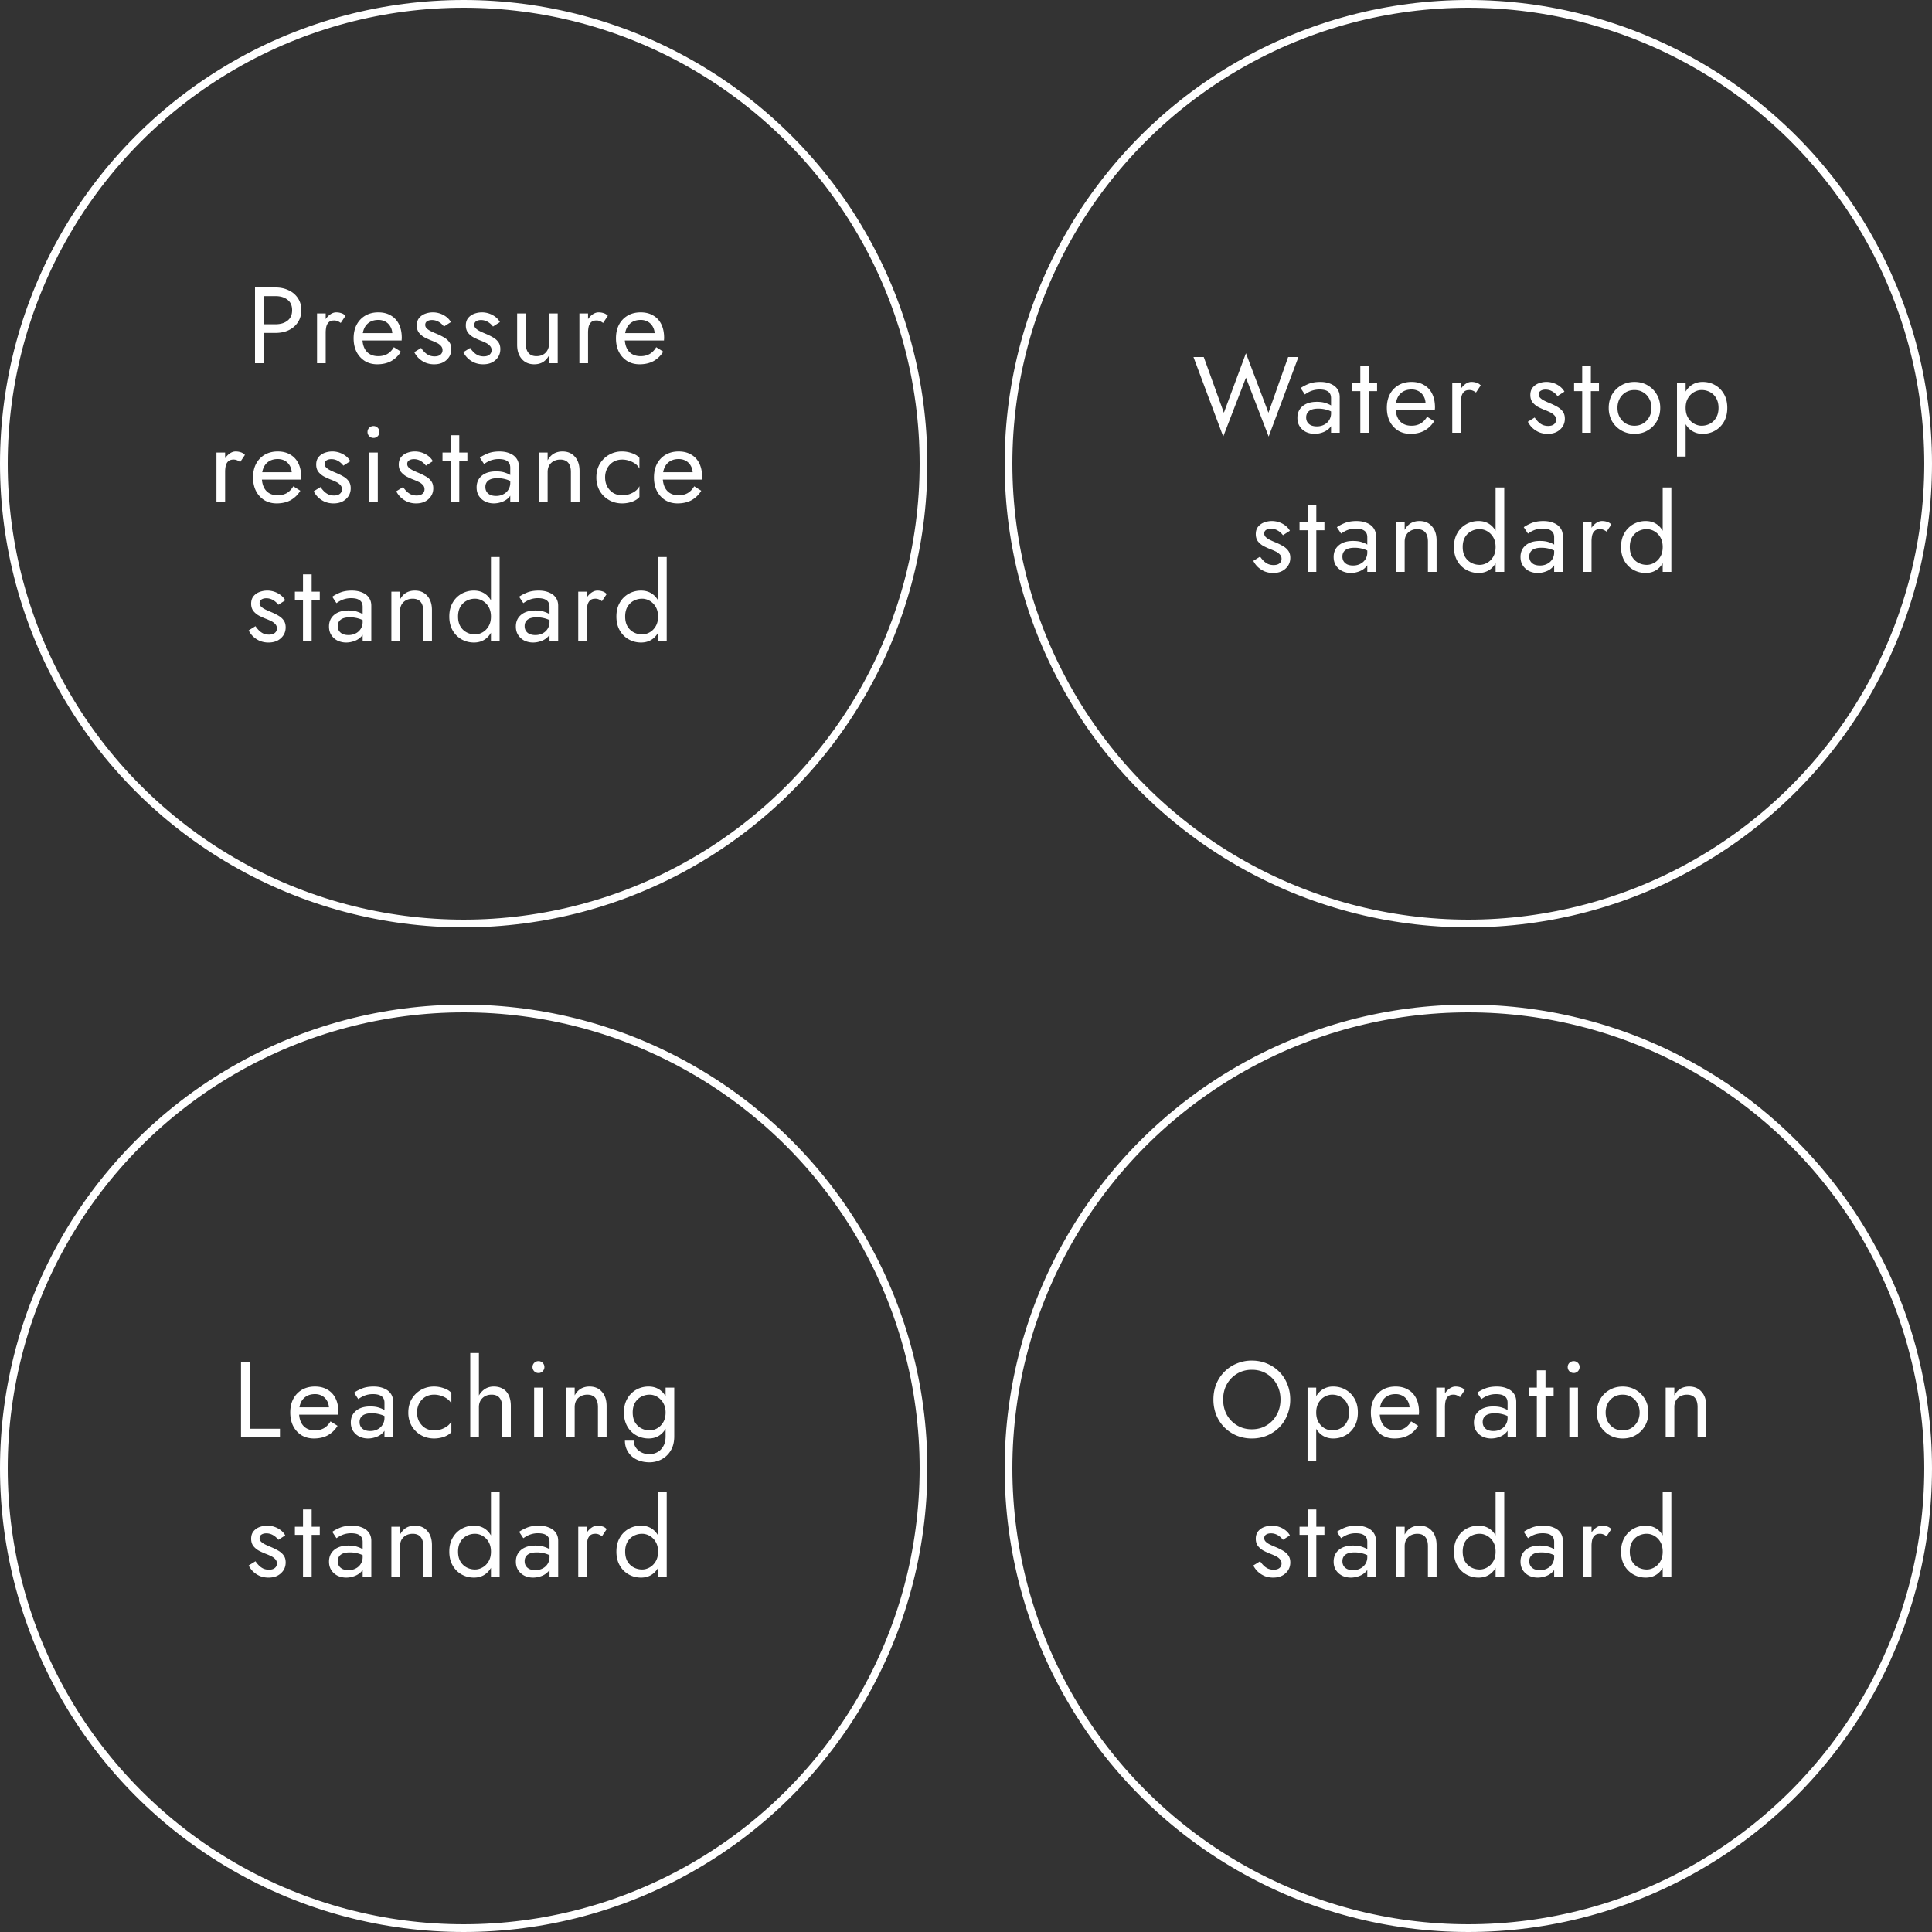 <svg fill="none" height="250" viewBox="0 0 250 250" width="250" xmlns="http://www.w3.org/2000/svg"><rect x="0" y="0" width="250" height="250" fill="#333333" stroke="none"/><path d="M32.999 37.2h1.19V47h-1.19zm.658 1.12V37.2h2.002c.634 0 1.199.121 1.694.364.504.233.9.57 1.19 1.008.298.439.448.961.448 1.568 0 .597-.15 1.12-.448 1.568-.29.439-.686.78-1.19 1.022-.495.233-1.06.35-1.694.35h-2.002v-1.12h2.002c.634 0 1.148-.154 1.54-.462.401-.308.602-.76.602-1.358 0-.607-.201-1.06-.602-1.358-.392-.308-.906-.462-1.54-.462zm8.488 2.24V47h-1.12v-6.44zm1.946 1.232a1.744 1.744 0 0 0-.406-.238 1.105 1.105 0 0 0-.462-.084c-.28 0-.5.07-.658.21s-.27.331-.336.574a3.688 3.688 0 0 0-.084.826h-.504c0-.513.089-.966.266-1.358.187-.401.425-.719.714-.952s.583-.35.882-.35c.233 0 .448.033.644.098.205.056.392.173.56.35zm4.72 5.348c-.597 0-1.13-.14-1.596-.42a3.024 3.024 0 0 1-1.078-1.19c-.252-.504-.378-1.087-.378-1.75 0-.672.13-1.26.392-1.764.27-.504.644-.896 1.12-1.176.485-.28 1.045-.42 1.68-.42s1.176.135 1.624.406c.457.261.807.64 1.05 1.134.243.495.364 1.083.364 1.764 0 .065-.005.135-.014.21v.126h-5.502v-.952h4.62l-.448.644a.968.968 0 0 0 .084-.21c.028-.103.042-.187.042-.252 0-.383-.08-.714-.238-.994-.15-.28-.36-.5-.63-.658a1.848 1.848 0 0 0-.952-.238c-.43 0-.798.093-1.106.28a1.797 1.797 0 0 0-.7.784c-.159.336-.243.751-.252 1.246 0 .504.08.933.238 1.288.159.355.392.625.7.812s.681.28 1.12.28c.439 0 .826-.093 1.162-.28.336-.196.62-.49.854-.882l.91.574a3.42 3.42 0 0 1-1.274 1.232c-.504.27-1.101.406-1.792.406zm5.679-2.114c.13.196.28.378.448.546s.36.303.574.406c.224.093.467.14.728.14.317 0 .565-.07.742-.21a.73.73 0 0 0 .28-.602.76.76 0 0 0-.224-.56 1.61 1.61 0 0 0-.546-.392 7.135 7.135 0 0 0-.714-.308 9.82 9.82 0 0 1-.854-.392 2.478 2.478 0 0 1-.714-.602c-.187-.252-.28-.565-.28-.938 0-.383.098-.7.294-.952.205-.252.467-.439.784-.56a2.874 2.874 0 0 1 2.786.434c.233.187.415.401.546.644l-.896.574a2.196 2.196 0 0 0-.672-.602 1.692 1.692 0 0 0-.896-.238c-.233 0-.434.051-.602.154s-.252.261-.252.476c0 .168.065.317.196.448.13.13.299.247.504.35.205.103.42.2.644.294.373.15.714.313 1.022.49.308.168.55.373.728.616.187.243.28.555.28.938 0 .56-.205 1.027-.616 1.4-.401.373-.933.56-1.596.56a2.9 2.9 0 0 1-1.162-.224 3.01 3.01 0 0 1-.882-.602 2.895 2.895 0 0 1-.532-.742zm6.346 0c.131.196.28.378.449.546s.359.303.574.406c.223.093.466.14.727.14.318 0 .565-.07.743-.21a.73.73 0 0 0 .28-.602.76.76 0 0 0-.225-.56 1.61 1.61 0 0 0-.545-.392 7.135 7.135 0 0 0-.714-.308 9.806 9.806 0 0 1-.854-.392 2.478 2.478 0 0 1-.714-.602c-.187-.252-.28-.565-.28-.938 0-.383.098-.7.294-.952.205-.252.466-.439.784-.56a2.874 2.874 0 0 1 2.786.434c.233.187.415.401.545.644l-.895.574a2.196 2.196 0 0 0-.672-.602 1.692 1.692 0 0 0-.896-.238c-.234 0-.434.051-.602.154s-.252.261-.252.476c0 .168.065.317.196.448s.298.247.504.35.42.2.644.294c.373.15.714.313 1.022.49.308.168.55.373.728.616.186.243.28.555.28.938 0 .56-.206 1.027-.616 1.4-.402.373-.934.56-1.596.56a2.9 2.9 0 0 1-1.162-.224 3.01 3.01 0 0 1-.882-.602 2.893 2.893 0 0 1-.532-.742zm7.201-.546c0 .513.117.91.35 1.19s.574.42 1.022.42c.327 0 .611-.065.854-.196.252-.14.443-.331.574-.574.14-.243.21-.523.21-.84v-3.92h1.12V47h-1.12v-1.008c-.215.383-.48.672-.798.868-.317.187-.69.28-1.12.28-.672 0-1.209-.229-1.61-.686s-.602-1.069-.602-1.834v-4.06h1.12zm8.056-3.92V47h-1.12v-6.44zm1.945 1.232a1.746 1.746 0 0 0-.405-.238 1.105 1.105 0 0 0-.463-.084c-.28 0-.499.07-.658.21-.158.14-.27.331-.336.574a3.688 3.688 0 0 0-.084.826h-.504c0-.513.09-.966.266-1.358.187-.401.425-.719.714-.952.29-.233.584-.35.882-.35.234 0 .448.033.644.098a1.2 1.2 0 0 1 .56.35zm4.72 5.348c-.597 0-1.13-.14-1.596-.42a3.024 3.024 0 0 1-1.078-1.19c-.252-.504-.378-1.087-.378-1.75 0-.672.13-1.26.392-1.764.27-.504.644-.896 1.12-1.176.486-.28 1.046-.42 1.68-.42.635 0 1.176.135 1.624.406.458.261.808.64 1.05 1.134.243.495.364 1.083.364 1.764 0 .065-.004.135-.014.21v.126H80.42v-.952h4.62l-.448.644a.968.968 0 0 0 .084-.21c.028-.103.042-.187.042-.252 0-.383-.08-.714-.238-.994-.15-.28-.36-.5-.63-.658a1.848 1.848 0 0 0-.952-.238c-.43 0-.798.093-1.106.28a1.797 1.797 0 0 0-.7.784c-.158.336-.242.751-.252 1.246 0 .504.08.933.238 1.288.159.355.392.625.7.812s.682.28 1.12.28c.439 0 .826-.093 1.162-.28.336-.196.62-.49.854-.882l.91.574a3.42 3.42 0 0 1-1.274 1.232c-.504.27-1.101.406-1.792.406zM29.131 58.56V65h-1.12v-6.44zm1.946 1.232a1.742 1.742 0 0 0-.406-.238 1.105 1.105 0 0 0-.462-.084c-.28 0-.5.07-.658.21-.159.14-.27.331-.336.574a3.688 3.688 0 0 0-.084.826h-.504c0-.513.089-.966.266-1.358.187-.401.425-.719.714-.952.29-.233.583-.35.882-.35.233 0 .448.033.644.098.205.056.392.173.56.35zm4.72 5.348c-.598 0-1.13-.14-1.596-.42a3.023 3.023 0 0 1-1.078-1.19c-.252-.504-.378-1.087-.378-1.75 0-.672.13-1.26.392-1.764.27-.504.644-.896 1.12-1.176.485-.28 1.045-.42 1.68-.42s1.176.135 1.624.406c.457.261.807.64 1.05 1.134s.364 1.083.364 1.764c0 .065-.005.135-.014.21v.126h-5.502v-.952h4.62l-.448.644a.968.968 0 0 0 .084-.21c.028-.103.042-.187.042-.252 0-.383-.08-.714-.238-.994-.15-.28-.36-.5-.63-.658s-.588-.238-.952-.238c-.43 0-.798.093-1.106.28a1.797 1.797 0 0 0-.7.784c-.159.336-.243.751-.252 1.246 0 .504.079.933.238 1.288s.392.625.7.812.681.28 1.12.28.826-.093 1.162-.28c.336-.196.62-.49.854-.882l.91.574a3.427 3.427 0 0 1-1.274 1.232c-.504.27-1.102.406-1.792.406zm5.679-2.114c.13.196.28.378.448.546s.36.303.574.406c.224.093.466.14.728.14.317 0 .564-.07.742-.21.186-.15.28-.35.28-.602a.76.76 0 0 0-.224-.56 1.61 1.61 0 0 0-.546-.392 7.135 7.135 0 0 0-.714-.308 9.806 9.806 0 0 1-.854-.392 2.478 2.478 0 0 1-.714-.602c-.187-.252-.28-.565-.28-.938 0-.383.098-.7.294-.952.205-.252.466-.439.784-.56a2.873 2.873 0 0 1 2.786.434c.233.187.415.401.546.644l-.896.574a2.198 2.198 0 0 0-.672-.602 1.692 1.692 0 0 0-.896-.238c-.234 0-.434.051-.602.154s-.252.261-.252.476c0 .168.065.317.196.448.13.13.298.247.504.35.205.103.42.2.644.294.373.15.714.313 1.022.49.308.168.55.373.728.616.186.243.28.555.28.938 0 .56-.206 1.027-.616 1.4-.402.373-.934.56-1.596.56a2.9 2.9 0 0 1-1.162-.224 3.007 3.007 0 0 1-.882-.602 2.89 2.89 0 0 1-.532-.742zm6.08-7.126c0-.215.075-.397.224-.546a.774.774 0 0 1 .546-.224c.215 0 .397.075.546.224a.74.74 0 0 1 .224.546.774.774 0 0 1-.224.546.743.743 0 0 1-.546.224.774.774 0 0 1-.546-.224.774.774 0 0 1-.224-.546zm.21 2.66h1.12V65h-1.12zm4.393 4.466c.13.196.28.378.448.546s.36.303.574.406c.224.093.467.14.728.14.317 0 .565-.07.742-.21a.73.73 0 0 0 .28-.602.76.76 0 0 0-.224-.56 1.61 1.61 0 0 0-.546-.392 7.135 7.135 0 0 0-.714-.308 9.806 9.806 0 0 1-.854-.392 2.478 2.478 0 0 1-.714-.602c-.187-.252-.28-.565-.28-.938 0-.383.098-.7.294-.952.205-.252.467-.439.784-.56a2.873 2.873 0 0 1 2.786.434c.233.187.415.401.546.644l-.896.574a2.198 2.198 0 0 0-.672-.602 1.692 1.692 0 0 0-.896-.238c-.233 0-.434.051-.602.154s-.252.261-.252.476c0 .168.065.317.196.448.13.13.299.247.504.35.205.103.42.2.644.294.373.15.714.313 1.022.49.308.168.55.373.728.616.187.243.28.555.28.938 0 .56-.205 1.027-.616 1.4-.401.373-.933.56-1.596.56a2.9 2.9 0 0 1-1.162-.224 3.007 3.007 0 0 1-.882-.602 2.89 2.89 0 0 1-.532-.742zm5.1-4.466h3.22v1.05h-3.22zm1.05-2.24h1.12V65h-1.12zm4.498 6.692c0 .243.056.453.168.63.121.177.284.313.49.406.214.084.457.126.728.126.345 0 .653-.07.924-.21a1.62 1.62 0 0 0 .91-1.484l.224.84c0 .41-.126.751-.378 1.022-.243.27-.546.471-.91.602a3.08 3.08 0 0 1-1.064.196c-.392 0-.76-.08-1.106-.238a2.072 2.072 0 0 1-.812-.714c-.206-.308-.308-.681-.308-1.12 0-.625.22-1.125.658-1.498.448-.383 1.068-.574 1.862-.574.466 0 .854.056 1.162.168.317.103.57.224.756.364.186.13.312.238.378.322v.658a3.303 3.303 0 0 0-1.008-.476 3.861 3.861 0 0 0-1.106-.154c-.364 0-.663.047-.896.14-.224.093-.392.224-.504.392s-.168.369-.168.602zm-.168-2.968-.546-.826c.242-.177.574-.355.994-.532.43-.177.942-.266 1.54-.266.504 0 .942.08 1.316.238.382.15.676.369.882.658.214.29.322.644.322 1.064V65h-1.12v-4.466c0-.224-.038-.406-.112-.546a.834.834 0 0 0-.322-.35 1.365 1.365 0 0 0-.462-.182 3.153 3.153 0 0 0-1.428.056 2.976 2.976 0 0 0-.644.266 5 5 0 0 0-.42.266zm11.234 1.036c0-.532-.117-.933-.35-1.204-.233-.27-.574-.406-1.022-.406-.327 0-.616.07-.868.21a1.44 1.44 0 0 0-.574.56c-.13.243-.196.523-.196.84V65h-1.12v-6.44h1.12v1.008c.215-.392.48-.681.798-.868.327-.187.7-.28 1.12-.28.681 0 1.218.229 1.61.686.401.448.602 1.06.602 1.834V65h-1.12zm4.43.7c0 .448.093.845.28 1.19a2.3 2.3 0 0 0 .783.826c.336.196.714.294 1.134.294.346 0 .668-.051.966-.154.308-.112.574-.257.798-.434a1.7 1.7 0 0 0 .476-.588v1.4c-.224.261-.546.467-.966.616-.41.14-.835.21-1.274.21-.625 0-1.19-.145-1.694-.434s-.905-.686-1.204-1.19a3.474 3.474 0 0 1-.434-1.736c0-.653.145-1.232.434-1.736A3.287 3.287 0 0 1 80.5 58.42a3.7 3.7 0 0 1 1.274.224c.42.14.742.34.966.602v1.4c-.093-.215-.252-.41-.476-.588s-.49-.317-.798-.42a2.729 2.729 0 0 0-.966-.168c-.42 0-.798.098-1.134.294a2.157 2.157 0 0 0-.784.826 2.47 2.47 0 0 0-.28 1.19zm9.373 3.36c-.597 0-1.13-.14-1.596-.42a3.023 3.023 0 0 1-1.078-1.19c-.252-.504-.378-1.087-.378-1.75 0-.672.13-1.26.392-1.764.27-.504.644-.896 1.12-1.176.485-.28 1.045-.42 1.68-.42s1.176.135 1.624.406c.457.261.807.64 1.05 1.134s.364 1.083.364 1.764c0 .065-.005.135-.014.21v.126h-5.502v-.952h4.62l-.448.644a.968.968 0 0 0 .084-.21c.028-.103.042-.187.042-.252 0-.383-.08-.714-.238-.994-.15-.28-.36-.5-.63-.658s-.588-.238-.952-.238c-.43 0-.798.093-1.106.28a1.797 1.797 0 0 0-.7.784c-.159.336-.243.751-.252 1.246 0 .504.08.933.238 1.288s.392.625.7.812.681.28 1.12.28.826-.093 1.162-.28c.336-.196.62-.49.854-.882l.91.574a3.42 3.42 0 0 1-1.274 1.232c-.504.27-1.101.406-1.792.406zM33.059 81.026c.131.196.28.378.448.546s.36.303.574.406c.224.093.467.14.728.14.318 0 .565-.07.742-.21a.73.73 0 0 0 .28-.602.76.76 0 0 0-.224-.56 1.61 1.61 0 0 0-.546-.392 7.135 7.135 0 0 0-.714-.308 9.806 9.806 0 0 1-.854-.392 2.478 2.478 0 0 1-.714-.602c-.186-.252-.28-.565-.28-.938 0-.383.098-.7.294-.952a1.84 1.84 0 0 1 .784-.56 2.873 2.873 0 0 1 2.786.434c.234.187.416.401.546.644l-.896.574a2.198 2.198 0 0 0-.672-.602 1.692 1.692 0 0 0-.896-.238c-.233 0-.434.051-.602.154s-.252.261-.252.476a.62.62 0 0 0 .196.448c.131.13.299.247.504.35.206.103.42.2.644.294a8.1 8.1 0 0 1 1.022.49c.308.168.551.373.728.616.187.243.28.555.28.938 0 .56-.205 1.027-.616 1.4-.401.373-.933.56-1.596.56a2.9 2.9 0 0 1-1.162-.224 3.007 3.007 0 0 1-.882-.602 2.89 2.89 0 0 1-.532-.742zm5.1-4.466h3.22v1.05h-3.22zm1.05-2.24h1.12V83h-1.12zm4.498 6.692c0 .243.056.453.168.63.122.177.285.313.49.406.215.084.458.126.728.126.346 0 .654-.07.924-.21a1.62 1.62 0 0 0 .91-1.484l.224.84c0 .41-.126.751-.378 1.022a2.2 2.2 0 0 1-.91.602c-.354.13-.71.196-1.064.196-.392 0-.76-.08-1.106-.238a2.072 2.072 0 0 1-.812-.714c-.205-.308-.308-.681-.308-1.12 0-.625.22-1.125.658-1.498.448-.383 1.069-.574 1.862-.574.467 0 .854.056 1.162.168.318.103.57.224.756.364.187.13.313.238.378.322v.658a3.303 3.303 0 0 0-1.008-.476 3.861 3.861 0 0 0-1.106-.154c-.364 0-.662.047-.896.14-.224.093-.392.224-.504.392s-.168.369-.168.602zm-.168-2.968-.546-.826c.243-.177.574-.355.994-.532.43-.177.943-.266 1.54-.266.504 0 .943.08 1.316.238.383.15.677.369.882.658.215.29.322.644.322 1.064V83h-1.12v-4.466c0-.224-.037-.406-.112-.546a.834.834 0 0 0-.322-.35 1.365 1.365 0 0 0-.462-.182 3.153 3.153 0 0 0-1.428.056 2.976 2.976 0 0 0-.644.266 5 5 0 0 0-.42.266zm11.234 1.036c0-.532-.116-.933-.35-1.204-.233-.27-.574-.406-1.022-.406-.326 0-.616.07-.868.21a1.44 1.44 0 0 0-.574.56c-.13.243-.196.523-.196.84V83h-1.12v-6.44h1.12v1.008c.215-.392.481-.681.798-.868.327-.187.7-.28 1.12-.28.682 0 1.218.229 1.61.686.402.448.602 1.06.602 1.834V83h-1.12zm8.756-7h1.12V83h-1.12zm-5.39 7.7c0-.7.145-1.297.434-1.792a3.03 3.03 0 0 1 1.162-1.162 3.222 3.222 0 0 1 1.596-.406c.541 0 1.012.135 1.414.406.401.27.714.658.938 1.162.233.495.35 1.092.35 1.792 0 .69-.117 1.288-.35 1.792-.224.504-.537.891-.938 1.162-.402.27-.873.406-1.414.406-.579 0-1.11-.135-1.596-.406a3.023 3.023 0 0 1-1.162-1.162c-.29-.504-.434-1.101-.434-1.792zm1.134 0c0 .495.098.915.294 1.26.205.345.476.607.812.784s.7.266 1.092.266c.327 0 .649-.089.966-.266.317-.177.579-.439.784-.784.205-.345.308-.765.308-1.26s-.103-.915-.308-1.26a2.105 2.105 0 0 0-.784-.784 1.96 1.96 0 0 0-.966-.266c-.392 0-.756.089-1.092.266s-.607.439-.812.784c-.196.345-.294.765-.294 1.26zm8.614 1.232c0 .243.056.453.168.63.122.177.285.313.49.406.215.084.458.126.728.126.346 0 .654-.07.924-.21a1.62 1.62 0 0 0 .91-1.484l.224.84c0 .41-.126.751-.378 1.022a2.2 2.2 0 0 1-.91.602c-.354.13-.71.196-1.064.196-.392 0-.76-.08-1.106-.238-.336-.168-.606-.406-.812-.714s-.308-.681-.308-1.12c0-.625.22-1.125.658-1.498.448-.383 1.069-.574 1.862-.574.467 0 .854.056 1.162.168.318.103.57.224.756.364.187.13.313.238.378.322v.658a3.306 3.306 0 0 0-1.008-.476 3.861 3.861 0 0 0-1.106-.154c-.364 0-.662.047-.896.14-.224.093-.392.224-.504.392s-.168.369-.168.602zm-.168-2.968-.546-.826c.243-.177.574-.355.994-.532.43-.177.943-.266 1.54-.266.504 0 .943.08 1.316.238.383.15.677.369.882.658.215.29.322.644.322 1.064V83h-1.12v-4.466c0-.224-.037-.406-.112-.546a.834.834 0 0 0-.322-.35c-.13-.084-.284-.145-.462-.182s-.364-.056-.56-.056a2.974 2.974 0 0 0-1.512.378 5 5 0 0 0-.42.266zm8.224-1.484V83h-1.12v-6.44zm1.946 1.232a1.742 1.742 0 0 0-.406-.238 1.105 1.105 0 0 0-.462-.084c-.28 0-.499.07-.658.21-.158.14-.27.331-.336.574a3.688 3.688 0 0 0-.084.826h-.504c0-.513.09-.966.266-1.358.187-.401.425-.719.714-.952.29-.233.584-.35.882-.35.234 0 .448.033.644.098.206.056.392.173.56.35zm7.263-5.712h1.12V83h-1.12zm-5.39 7.7c0-.7.145-1.297.434-1.792a3.03 3.03 0 0 1 1.162-1.162 3.221 3.221 0 0 1 1.596-.406c.542 0 1.013.135 1.414.406.402.27.714.658.938 1.162.234.495.35 1.092.35 1.792 0 .69-.116 1.288-.35 1.792-.224.504-.536.891-.938 1.162-.401.27-.872.406-1.414.406-.578 0-1.11-.135-1.596-.406a3.021 3.021 0 0 1-1.162-1.162c-.29-.504-.434-1.101-.434-1.792zm1.134 0c0 .495.098.915.294 1.26.206.345.476.607.812.784s.7.266 1.092.266c.327 0 .649-.089.966-.266.318-.177.579-.439.784-.784.206-.345.308-.765.308-1.26s-.102-.915-.308-1.26a2.106 2.106 0 0 0-.784-.784 1.961 1.961 0 0 0-.966-.266c-.392 0-.756.089-1.092.266s-.606.439-.812.784c-.196.345-.294.765-.294 1.26zM31.187 176.2h1.19v8.68h3.85V186h-5.04zm9.425 9.94c-.597 0-1.13-.14-1.596-.42a3.022 3.022 0 0 1-1.078-1.19c-.252-.504-.378-1.087-.378-1.75 0-.672.13-1.26.392-1.764.27-.504.644-.896 1.12-1.176.485-.28 1.045-.42 1.68-.42s1.176.135 1.624.406c.457.261.807.639 1.05 1.134.243.495.364 1.083.364 1.764 0 .065-.005.135-.014.21v.126h-5.502v-.952h4.62l-.448.644a.981.981 0 0 0 .084-.21c.028-.103.042-.187.042-.252 0-.383-.08-.714-.238-.994-.15-.28-.36-.499-.63-.658a1.845 1.845 0 0 0-.952-.238c-.43 0-.798.093-1.106.28a1.797 1.797 0 0 0-.7.784c-.159.336-.243.751-.252 1.246 0 .504.08.933.238 1.288.159.355.392.625.7.812s.681.28 1.12.28a2.35 2.35 0 0 0 1.162-.28c.336-.196.62-.49.854-.882l.91.574a3.42 3.42 0 0 1-1.274 1.232c-.504.271-1.101.406-1.792.406zm5.917-2.128c0 .243.056.453.168.63.121.177.285.313.49.406.215.084.457.126.728.126.345 0 .653-.07.924-.21a1.62 1.62 0 0 0 .91-1.484l.224.84c0 .411-.126.751-.378 1.022a2.194 2.194 0 0 1-.91.602c-.355.131-.71.196-1.064.196-.392 0-.76-.079-1.106-.238-.336-.168-.607-.406-.812-.714s-.308-.681-.308-1.12c0-.625.22-1.125.658-1.498.448-.383 1.069-.574 1.862-.574.467 0 .854.056 1.162.168.317.103.57.224.756.364.187.131.313.238.378.322v.658a3.298 3.298 0 0 0-1.008-.476 3.851 3.851 0 0 0-1.106-.154c-.364 0-.663.047-.896.14-.224.093-.392.224-.504.392s-.168.369-.168.602zm-.168-2.968-.546-.826c.243-.177.574-.355.994-.532.43-.177.943-.266 1.54-.266.504 0 .943.079 1.316.238.383.149.677.369.882.658.215.289.322.644.322 1.064V186h-1.12v-4.466c0-.224-.037-.406-.112-.546a.836.836 0 0 0-.322-.35c-.13-.084-.285-.145-.462-.182s-.364-.056-.56-.056a2.974 2.974 0 0 0-1.512.378 5 5 0 0 0-.42.266zm7.608 1.736c0 .448.094.845.28 1.19.196.345.458.621.784.826.336.196.714.294 1.134.294.346 0 .668-.051.966-.154.308-.112.574-.257.798-.434a1.7 1.7 0 0 0 .476-.588v1.4c-.224.261-.546.467-.966.616-.41.14-.835.21-1.274.21-.625 0-1.19-.145-1.694-.434s-.905-.686-1.204-1.19a3.473 3.473 0 0 1-.434-1.736c0-.653.145-1.232.434-1.736.299-.504.7-.901 1.204-1.19s1.069-.434 1.694-.434c.439 0 .864.075 1.274.224.42.14.742.341.966.602v1.4c-.093-.215-.252-.411-.476-.588s-.49-.317-.798-.42a2.729 2.729 0 0 0-.966-.168c-.42 0-.798.098-1.134.294a2.155 2.155 0 0 0-.784.826 2.47 2.47 0 0 0-.28 1.19zm8.002-7.7V186h-1.12v-10.92zm3.01 7c0-.532-.117-.933-.35-1.204-.224-.271-.565-.406-1.022-.406-.327 0-.616.07-.868.21-.243.14-.434.331-.574.574-.13.243-.196.518-.196.826h-.364c0-.513.098-.966.294-1.358a2.43 2.43 0 0 1 .798-.952c.345-.233.742-.35 1.19-.35s.835.093 1.162.28c.336.187.592.467.77.84.186.373.28.84.28 1.4V186h-1.12zm3.925-5.18c0-.215.075-.397.224-.546a.775.775 0 0 1 .546-.224c.215 0 .397.075.546.224a.74.74 0 0 1 .224.546.775.775 0 0 1-.224.546.744.744 0 0 1-.546.224.775.775 0 0 1-.546-.224.775.775 0 0 1-.224-.546zm.21 2.66h1.12V186h-1.12zm8.257 2.52c0-.532-.117-.933-.35-1.204-.233-.271-.574-.406-1.022-.406-.327 0-.616.07-.868.21a1.44 1.44 0 0 0-.574.56c-.13.243-.196.523-.196.84V186h-1.12v-6.44h1.12v1.008c.215-.392.48-.681.798-.868.327-.187.7-.28 1.12-.28.681 0 1.218.229 1.61.686.401.448.602 1.059.602 1.834V186h-1.12zm3.491 4.34h1.134c0 .308.084.593.252.854.168.271.406.485.714.644.308.168.672.252 1.092.252.327 0 .65-.079.966-.238.318-.159.58-.411.784-.756.215-.336.322-.775.322-1.316v-6.3h1.12v6.3c0 .737-.154 1.353-.462 1.848a3.01 3.01 0 0 1-1.19 1.134 3.296 3.296 0 0 1-1.54.378c-.625 0-1.18-.117-1.666-.35a2.695 2.695 0 0 1-1.12-.994c-.27-.42-.406-.905-.406-1.456zm-.126-3.64c0-.7.145-1.297.434-1.792a3.03 3.03 0 0 1 1.162-1.162 3.218 3.218 0 0 1 1.596-.406c.542 0 1.013.135 1.414.406.402.271.714.658.938 1.162.234.495.35 1.092.35 1.792 0 .691-.116 1.288-.35 1.792-.224.504-.536.891-.938 1.162-.4.271-.872.406-1.414.406-.578 0-1.11-.135-1.596-.406a3.025 3.025 0 0 1-1.162-1.162c-.289-.504-.434-1.101-.434-1.792zm1.134 0c0 .495.098.915.294 1.26.206.345.476.607.812.784s.7.266 1.092.266c.327 0 .65-.089.966-.266.318-.177.58-.439.784-.784.206-.345.308-.765.308-1.26 0-.373-.06-.7-.182-.98a2.13 2.13 0 0 0-.49-.728 2.067 2.067 0 0 0-.658-.448 1.85 1.85 0 0 0-.728-.154c-.392 0-.756.089-1.092.266s-.606.439-.812.784c-.196.345-.294.765-.294 1.26zM33.06 202.026c.131.196.28.378.448.546s.36.303.574.406c.224.093.467.14.728.14.318 0 .565-.07.742-.21a.73.73 0 0 0 .28-.602.76.76 0 0 0-.224-.56 1.61 1.61 0 0 0-.546-.392 7.066 7.066 0 0 0-.714-.308 9.896 9.896 0 0 1-.854-.392 2.478 2.478 0 0 1-.714-.602c-.186-.252-.28-.565-.28-.938 0-.383.098-.7.294-.952a1.84 1.84 0 0 1 .784-.56 2.88 2.88 0 0 1 2.786.434c.234.187.416.401.546.644l-.896.574a2.198 2.198 0 0 0-.672-.602 1.69 1.69 0 0 0-.896-.238c-.233 0-.434.051-.602.154s-.252.261-.252.476a.62.62 0 0 0 .196.448c.131.131.299.247.504.35.206.103.42.201.644.294a8.01 8.01 0 0 1 1.022.49c.308.168.551.373.728.616.187.243.28.555.28.938 0 .56-.205 1.027-.616 1.4-.401.373-.933.56-1.596.56-.429 0-.816-.075-1.162-.224a3.007 3.007 0 0 1-.882-.602 2.896 2.896 0 0 1-.532-.742zm5.1-4.466h3.22v1.05h-3.22zm1.05-2.24h1.12V204h-1.12zm4.498 6.692c0 .243.056.453.168.63.121.177.285.313.49.406.215.084.457.126.728.126.345 0 .653-.07.924-.21a1.62 1.62 0 0 0 .91-1.484l.224.84c0 .411-.126.751-.378 1.022a2.194 2.194 0 0 1-.91.602c-.355.131-.71.196-1.064.196-.392 0-.76-.079-1.106-.238a2.072 2.072 0 0 1-.812-.714c-.205-.308-.308-.681-.308-1.12 0-.625.22-1.125.658-1.498.448-.383 1.069-.574 1.862-.574.467 0 .854.056 1.162.168a2.6 2.6 0 0 1 .756.364c.187.131.313.238.378.322v.658a3.296 3.296 0 0 0-1.008-.476 3.851 3.851 0 0 0-1.106-.154c-.364 0-.663.047-.896.14-.224.093-.392.224-.504.392s-.168.369-.168.602zm-.168-2.968-.546-.826c.243-.177.574-.355.994-.532.43-.177.943-.266 1.54-.266.504 0 .943.079 1.316.238.383.149.677.369.882.658.215.289.322.644.322 1.064V204h-1.12v-4.466c0-.224-.037-.406-.112-.546a.836.836 0 0 0-.322-.35 1.36 1.36 0 0 0-.462-.182 3.142 3.142 0 0 0-1.428.056 2.976 2.976 0 0 0-.644.266 5 5 0 0 0-.42.266zm11.234 1.036c0-.532-.116-.933-.35-1.204-.233-.271-.574-.406-1.022-.406-.326 0-.616.07-.868.21a1.44 1.44 0 0 0-.574.56c-.13.243-.196.523-.196.84V204h-1.12v-6.44h1.12v1.008c.215-.392.481-.681.798-.868.327-.187.7-.28 1.12-.28.682 0 1.218.229 1.61.686.402.448.602 1.059.602 1.834V204h-1.12zm8.756-7h1.12V204h-1.12zm-5.39 7.7c0-.7.144-1.297.434-1.792.29-.504.676-.891 1.162-1.162a3.218 3.218 0 0 1 1.596-.406c.541 0 1.012.135 1.414.406.401.271.714.658.938 1.162.233.495.35 1.092.35 1.792 0 .691-.117 1.288-.35 1.792-.224.504-.537.891-.938 1.162-.402.271-.873.406-1.414.406-.579 0-1.11-.135-1.596-.406a3.025 3.025 0 0 1-1.162-1.162c-.29-.504-.434-1.101-.434-1.792zm1.134 0c0 .495.098.915.294 1.26.205.345.476.607.812.784s.7.266 1.092.266c.326 0 .648-.089.966-.266.317-.177.578-.439.784-.784.205-.345.308-.765.308-1.26s-.103-.915-.308-1.26a2.105 2.105 0 0 0-.784-.784 1.964 1.964 0 0 0-.966-.266c-.392 0-.756.089-1.092.266s-.607.439-.812.784c-.196.345-.294.765-.294 1.26zm8.614 1.232c0 .243.056.453.168.63.121.177.285.313.49.406.215.084.457.126.728.126.345 0 .653-.07.924-.21a1.62 1.62 0 0 0 .91-1.484l.224.84c0 .411-.126.751-.378 1.022a2.194 2.194 0 0 1-.91.602c-.355.131-.71.196-1.064.196-.392 0-.76-.079-1.106-.238-.336-.168-.607-.406-.812-.714s-.308-.681-.308-1.12c0-.625.22-1.125.658-1.498.448-.383 1.069-.574 1.862-.574.467 0 .854.056 1.162.168.317.103.57.224.756.364.187.131.313.238.378.322v.658a3.298 3.298 0 0 0-1.008-.476 3.851 3.851 0 0 0-1.106-.154c-.364 0-.662.047-.896.14-.224.093-.392.224-.504.392s-.168.369-.168.602zm-.168-2.968-.546-.826c.243-.177.574-.355.994-.532.43-.177.943-.266 1.54-.266.504 0 .943.079 1.316.238.383.149.677.369.882.658.215.289.322.644.322 1.064V204h-1.12v-4.466c0-.224-.037-.406-.112-.546a.836.836 0 0 0-.322-.35c-.13-.084-.285-.145-.462-.182s-.364-.056-.56-.056a2.974 2.974 0 0 0-1.512.378 5 5 0 0 0-.42.266zm8.224-1.484V204h-1.12v-6.44zm1.946 1.232a1.753 1.753 0 0 0-.406-.238 1.105 1.105 0 0 0-.462-.084c-.28 0-.499.07-.658.21-.158.14-.27.331-.336.574a3.69 3.69 0 0 0-.084.826h-.504c0-.513.09-.966.266-1.358.187-.401.425-.719.714-.952.29-.233.584-.35.882-.35.234 0 .448.033.644.098.206.056.392.173.56.35zm7.263-5.712h1.12V204h-1.12zm-5.39 7.7c0-.7.145-1.297.434-1.792a3.03 3.03 0 0 1 1.162-1.162 3.218 3.218 0 0 1 1.596-.406c.542 0 1.013.135 1.414.406.402.271.714.658.938 1.162.234.495.35 1.092.35 1.792 0 .691-.116 1.288-.35 1.792-.224.504-.536.891-.938 1.162-.401.271-.872.406-1.414.406-.578 0-1.11-.135-1.596-.406a3.023 3.023 0 0 1-1.162-1.162c-.29-.504-.434-1.101-.434-1.792zm1.134 0c0 .495.098.915.294 1.26.206.345.476.607.812.784s.7.266 1.092.266c.327 0 .649-.089.966-.266.318-.177.579-.439.784-.784.206-.345.308-.765.308-1.26s-.102-.915-.308-1.26a2.106 2.106 0 0 0-.784-.784 1.964 1.964 0 0 0-.966-.266c-.392 0-.756.089-1.092.266s-.606.439-.812.784c-.196.345-.294.765-.294 1.26zm83.24-147.37 2.548-7.21h1.33l-3.85 10.29-2.94-7.616-2.94 7.616-3.85-10.29h1.33l2.604 7.21 2.856-7.7zm4.881.602c0 .243.056.453.168.63.121.177.284.313.49.406.214.084.457.126.728.126.345 0 .653-.07.924-.21a1.612 1.612 0 0 0 .91-1.484l.224.84c0 .41-.126.751-.378 1.022-.243.27-.546.471-.91.602a3.08 3.08 0 0 1-1.064.196c-.392 0-.761-.08-1.106-.238a2.07 2.07 0 0 1-.812-.714c-.206-.308-.308-.681-.308-1.12 0-.625.219-1.125.658-1.498.448-.383 1.068-.574 1.862-.574.466 0 .854.056 1.162.168.317.103.569.224.756.364.186.13.312.238.378.322v.658a3.312 3.312 0 0 0-1.008-.476 3.865 3.865 0 0 0-1.106-.154c-.364 0-.663.047-.896.14-.224.093-.392.224-.504.392s-.168.369-.168.602zm-.168-2.968-.546-.826c.242-.177.574-.355.994-.532.429-.177.942-.266 1.54-.266.504 0 .942.08 1.316.238.382.15.676.369.882.658.214.29.322.644.322 1.064V56h-1.12v-4.466c0-.224-.038-.406-.112-.546a.836.836 0 0 0-.322-.35 1.372 1.372 0 0 0-.462-.182 3.148 3.148 0 0 0-1.428.056 2.967 2.967 0 0 0-.644.266 4.778 4.778 0 0 0-.42.266zm6.124-1.484h3.22v1.05h-3.22zm1.05-2.24h1.12V56h-1.12zm6.485 8.82c-.597 0-1.129-.14-1.596-.42a3.03 3.03 0 0 1-1.078-1.19c-.252-.504-.378-1.087-.378-1.75 0-.672.131-1.26.392-1.764a2.959 2.959 0 0 1 1.12-1.176c.486-.28 1.046-.42 1.68-.42.635 0 1.176.135 1.624.406.458.261.808.64 1.05 1.134.243.495.364 1.083.364 1.764 0 .065-.004.135-.014.21v.126h-5.502v-.952h4.62l-.448.644a.968.968 0 0 0 .084-.21c.028-.103.042-.187.042-.252 0-.383-.079-.714-.238-.994a1.64 1.64 0 0 0-.63-.658 1.846 1.846 0 0 0-.952-.238c-.429 0-.798.093-1.106.28a1.8 1.8 0 0 0-.7.784c-.158.336-.242.751-.252 1.246 0 .504.08.933.238 1.288.159.355.392.625.7.812s.682.28 1.12.28c.439 0 .826-.093 1.162-.28.336-.196.621-.49.854-.882l.91.574a3.42 3.42 0 0 1-1.274 1.232c-.504.27-1.101.406-1.792.406zm6.533-6.58V56h-1.12v-6.44zm1.946 1.232a1.724 1.724 0 0 0-.406-.238 1.103 1.103 0 0 0-.462-.084c-.28 0-.499.07-.658.21-.158.14-.27.331-.336.574a3.688 3.688 0 0 0-.084.826h-.504c0-.513.089-.966.266-1.358.187-.401.425-.719.714-.952.29-.233.584-.35.882-.35.234 0 .448.033.644.098.206.056.392.173.56.35zm7.596 3.234c.131.196.28.378.448.546s.36.303.574.406c.224.093.467.14.728.14.318 0 .565-.07.742-.21a.73.73 0 0 0 .28-.602.757.757 0 0 0-.224-.56 1.61 1.61 0 0 0-.546-.392 7.135 7.135 0 0 0-.714-.308 9.903 9.903 0 0 1-.854-.392 2.478 2.478 0 0 1-.714-.602c-.186-.252-.28-.565-.28-.938 0-.383.098-.7.294-.952a1.84 1.84 0 0 1 .784-.56 2.876 2.876 0 0 1 2.786.434c.234.187.416.401.546.644l-.896.574a2.189 2.189 0 0 0-.672-.602 1.69 1.69 0 0 0-.896-.238c-.233 0-.434.051-.602.154s-.252.261-.252.476a.62.62 0 0 0 .196.448c.131.13.299.247.504.35.206.103.42.2.644.294a8.1 8.1 0 0 1 1.022.49c.308.168.551.373.728.616.187.243.28.555.28.938 0 .56-.205 1.027-.616 1.4-.401.373-.933.56-1.596.56-.429 0-.816-.075-1.162-.224a3.018 3.018 0 0 1-.882-.602 2.917 2.917 0 0 1-.532-.742zm5.101-4.466h3.22v1.05h-3.22zm1.05-2.24h1.12V56h-1.12zm3.433 5.46c0-.653.145-1.232.434-1.736.299-.504.7-.9 1.204-1.19s1.069-.434 1.694-.434c.635 0 1.199.145 1.694.434.504.29.901.686 1.19 1.19.299.504.448 1.083.448 1.736 0 .644-.149 1.223-.448 1.736-.289.504-.686.9-1.19 1.19-.495.29-1.059.434-1.694.434-.625 0-1.19-.145-1.694-.434s-.905-.686-1.204-1.19a3.477 3.477 0 0 1-.434-1.736zm1.134 0c0 .448.093.845.28 1.19.196.345.457.62.784.826.336.196.714.294 1.134.294s.793-.098 1.12-.294c.336-.205.597-.48.784-.826.196-.345.294-.742.294-1.19s-.098-.845-.294-1.19a2.03 2.03 0 0 0-.784-.826c-.327-.196-.7-.294-1.12-.294s-.798.098-1.134.294a2.154 2.154 0 0 0-.784.826 2.46 2.46 0 0 0-.28 1.19zm8.819 6.3h-1.12v-9.52h1.12zm5.39-6.3c0 .69-.145 1.288-.434 1.792a3.03 3.03 0 0 1-1.162 1.162 3.171 3.171 0 0 1-1.596.406 2.509 2.509 0 0 1-1.414-.406c-.402-.27-.719-.658-.952-1.162-.224-.504-.336-1.101-.336-1.792 0-.7.112-1.297.336-1.792.233-.504.55-.891.952-1.162.41-.27.882-.406 1.414-.406.588 0 1.12.135 1.596.406.485.27.872.658 1.162 1.162.289.495.434 1.092.434 1.792zm-1.134 0c0-.495-.103-.915-.308-1.26a1.955 1.955 0 0 0-.798-.784 2.254 2.254 0 0 0-1.092-.266c-.327 0-.649.089-.966.266a2.098 2.098 0 0 0-.784.784c-.206.345-.308.765-.308 1.26s.102.915.308 1.26c.205.345.466.607.784.784.317.177.639.266.966.266.401 0 .765-.089 1.092-.266.336-.177.602-.439.798-.784.205-.345.308-.765.308-1.26zm-59.318 19.246c.131.196.28.378.448.546s.36.303.574.406c.224.093.467.14.728.14.318 0 .565-.07.742-.21a.73.73 0 0 0 .28-.602.757.757 0 0 0-.224-.56 1.61 1.61 0 0 0-.546-.392 7.135 7.135 0 0 0-.714-.308 9.903 9.903 0 0 1-.854-.392 2.478 2.478 0 0 1-.714-.602c-.186-.252-.28-.565-.28-.938 0-.383.098-.7.294-.952a1.84 1.84 0 0 1 .784-.56 2.876 2.876 0 0 1 2.786.434c.234.187.416.401.546.644l-.896.574a2.189 2.189 0 0 0-.672-.602 1.69 1.69 0 0 0-.896-.238c-.233 0-.434.051-.602.154s-.252.261-.252.476a.62.62 0 0 0 .196.448c.131.13.299.247.504.35.206.103.42.2.644.294a8.1 8.1 0 0 1 1.022.49c.308.168.551.373.728.616.187.243.28.555.28.938 0 .56-.205 1.027-.616 1.4-.401.373-.933.56-1.596.56-.429 0-.816-.075-1.162-.224a3.018 3.018 0 0 1-.882-.602 2.917 2.917 0 0 1-.532-.742zm5.101-4.466h3.22v1.05h-3.22zm1.05-2.24h1.12V74h-1.12zm4.497 6.692c0 .243.056.453.168.63.121.177.285.313.49.406.215.084.457.126.728.126.345 0 .653-.07.924-.21a1.612 1.612 0 0 0 .91-1.484l.224.84c0 .41-.126.751-.378 1.022-.243.27-.546.471-.91.602-.355.13-.709.196-1.064.196-.392 0-.761-.08-1.106-.238-.336-.168-.607-.406-.812-.714s-.308-.681-.308-1.12c0-.625.219-1.125.658-1.498.448-.383 1.069-.574 1.862-.574.467 0 .854.056 1.162.168.317.103.569.224.756.364.187.13.313.238.378.322v.658a3.312 3.312 0 0 0-1.008-.476 3.86 3.86 0 0 0-1.106-.154c-.364 0-.663.047-.896.14-.224.093-.392.224-.504.392s-.168.369-.168.602zm-.168-2.968-.546-.826c.243-.177.574-.355.994-.532.429-.177.943-.266 1.54-.266.504 0 .943.08 1.316.238.383.15.677.369.882.658.215.29.322.644.322 1.064V74h-1.12v-4.466c0-.224-.037-.406-.112-.546a.836.836 0 0 0-.322-.35c-.131-.084-.285-.145-.462-.182s-.364-.056-.56-.056a2.967 2.967 0 0 0-1.512.378 5.101 5.101 0 0 0-.42.266zm11.234 1.036c0-.532-.116-.933-.35-1.204-.233-.27-.574-.406-1.022-.406-.326 0-.616.07-.868.21-.242.13-.434.317-.574.56-.13.243-.196.523-.196.84V74h-1.12v-6.44h1.12v1.008c.215-.392.481-.681.798-.868.327-.187.7-.28 1.12-.28.682 0 1.218.229 1.61.686.402.448.602 1.06.602 1.834V74h-1.12zm8.756-7h1.12V74h-1.12zm-5.39 7.7c0-.7.144-1.297.434-1.792a3.015 3.015 0 0 1 1.162-1.162 3.22 3.22 0 0 1 1.596-.406c.541 0 1.012.135 1.414.406.401.27.714.658.938 1.162.233.495.35 1.092.35 1.792 0 .69-.117 1.288-.35 1.792-.224.504-.537.891-.938 1.162-.402.27-.873.406-1.414.406a3.22 3.22 0 0 1-1.596-.406 3.015 3.015 0 0 1-1.162-1.162c-.29-.504-.434-1.101-.434-1.792zm1.134 0c0 .495.098.915.294 1.26.205.345.476.607.812.784s.7.266 1.092.266c.326 0 .648-.089.966-.266.317-.177.578-.439.784-.784.205-.345.308-.765.308-1.26s-.103-.915-.308-1.26a2.113 2.113 0 0 0-.784-.784 1.964 1.964 0 0 0-.966-.266c-.392 0-.756.089-1.092.266s-.607.439-.812.784c-.196.345-.294.765-.294 1.26zm8.614 1.232c0 .243.056.453.168.63.122.177.285.313.49.406.215.084.458.126.728.126.346 0 .654-.07.924-.21a1.62 1.62 0 0 0 .91-1.484l.224.84c0 .41-.126.751-.378 1.022a2.19 2.19 0 0 1-.91.602 3.07 3.07 0 0 1-1.064.196c-.392 0-.76-.08-1.106-.238a2.076 2.076 0 0 1-.812-.714c-.205-.308-.308-.681-.308-1.12 0-.625.22-1.125.658-1.498.448-.383 1.069-.574 1.862-.574.467 0 .854.056 1.162.168.318.103.57.224.756.364.187.13.313.238.378.322v.658a3.29 3.29 0 0 0-1.008-.476 3.86 3.86 0 0 0-1.106-.154c-.364 0-.662.047-.896.14-.224.093-.392.224-.504.392s-.168.369-.168.602zm-.168-2.968-.546-.826c.243-.177.574-.355.994-.532.43-.177.943-.266 1.54-.266.504 0 .943.08 1.316.238.383.15.677.369.882.658.215.29.322.644.322 1.064V74h-1.12v-4.466c0-.224-.037-.406-.112-.546a.83.83 0 0 0-.322-.35 1.356 1.356 0 0 0-.462-.182 3.158 3.158 0 0 0-1.428.056 2.988 2.988 0 0 0-.644.266 5.101 5.101 0 0 0-.42.266zm8.224-1.484V74h-1.12v-6.44zm1.946 1.232a1.724 1.724 0 0 0-.406-.238 1.103 1.103 0 0 0-.462-.084c-.28 0-.499.07-.658.21-.158.14-.27.331-.336.574a3.688 3.688 0 0 0-.084.826h-.504c0-.513.089-.966.266-1.358.187-.401.425-.719.714-.952.29-.233.584-.35.882-.35.234 0 .448.033.644.098.206.056.392.173.56.35zm7.263-5.712h1.12V74h-1.12zm-5.39 7.7c0-.7.145-1.297.434-1.792a3.03 3.03 0 0 1 1.162-1.162 3.225 3.225 0 0 1 1.596-.406c.542 0 1.013.135 1.414.406.402.27.714.658.938 1.162.234.495.35 1.092.35 1.792 0 .69-.116 1.288-.35 1.792-.224.504-.536.891-.938 1.162-.401.27-.872.406-1.414.406-.578 0-1.11-.135-1.596-.406a3.029 3.029 0 0 1-1.162-1.162c-.289-.504-.434-1.101-.434-1.792zm1.134 0c0 .495.098.915.294 1.26.206.345.476.607.812.784s.7.266 1.092.266c.327 0 .649-.089.966-.266.318-.177.579-.439.784-.784.206-.345.308-.765.308-1.26s-.102-.915-.308-1.26a2.098 2.098 0 0 0-.784-.784 1.959 1.959 0 0 0-.966-.266c-.392 0-.756.089-1.092.266s-.606.439-.812.784c-.196.345-.294.765-.294 1.26zm-52.62 110.32c0 .737.159 1.395.476 1.974.327.579.77 1.036 1.33 1.372s1.195.504 1.904.504c.719 0 1.354-.168 1.904-.504a3.57 3.57 0 0 0 1.316-1.372c.327-.579.49-1.237.49-1.974s-.163-1.395-.49-1.974a3.57 3.57 0 0 0-1.316-1.372c-.55-.336-1.185-.504-1.904-.504-.709 0-1.344.168-1.904.504s-1.003.793-1.33 1.372c-.317.579-.476 1.237-.476 1.974zm-1.26 0c0-.719.122-1.381.364-1.988a4.798 4.798 0 0 1 1.05-1.596 4.74 4.74 0 0 1 1.582-1.064 4.944 4.944 0 0 1 1.974-.392c.719 0 1.377.131 1.974.392a4.73 4.73 0 0 1 1.582 1.064c.448.448.794.98 1.036 1.596.252.607.378 1.269.378 1.988a5.2 5.2 0 0 1-.378 1.988 4.76 4.76 0 0 1-1.036 1.61 5.013 5.013 0 0 1-1.582 1.064 5.026 5.026 0 0 1-1.974.378 5.097 5.097 0 0 1-1.974-.378 5.024 5.024 0 0 1-1.582-1.064 4.953 4.953 0 0 1-1.05-1.61 5.39 5.39 0 0 1-.364-1.988zm13.301 7.98h-1.12v-9.52h1.12zm5.39-6.3c0 .691-.145 1.288-.434 1.792s-.677.891-1.162 1.162a3.168 3.168 0 0 1-1.596.406 2.509 2.509 0 0 1-1.414-.406c-.401-.271-.719-.658-.952-1.162-.224-.504-.336-1.101-.336-1.792 0-.7.112-1.297.336-1.792.233-.504.551-.891.952-1.162a2.509 2.509 0 0 1 1.414-.406c.588 0 1.12.135 1.596.406.485.271.873.658 1.162 1.162.289.495.434 1.092.434 1.792zm-1.134 0c0-.495-.103-.915-.308-1.26a1.955 1.955 0 0 0-.798-.784 2.257 2.257 0 0 0-1.092-.266c-.327 0-.649.089-.966.266s-.579.439-.784.784-.308.765-.308 1.26.103.915.308 1.26.467.607.784.784.639.266.966.266c.401 0 .765-.089 1.092-.266.336-.177.602-.439.798-.784.205-.345.308-.765.308-1.26zm5.87 3.36c-.597 0-1.129-.14-1.596-.42a3.029 3.029 0 0 1-1.078-1.19c-.252-.504-.378-1.087-.378-1.75 0-.672.131-1.26.392-1.764a2.959 2.959 0 0 1 1.12-1.176c.486-.28 1.046-.42 1.68-.42.635 0 1.176.135 1.624.406.458.261.808.639 1.05 1.134.243.495.364 1.083.364 1.764 0 .065-.004.135-.014.21v.126h-5.502v-.952h4.62l-.448.644a.981.981 0 0 0 .084-.21c.028-.103.042-.187.042-.252 0-.383-.079-.714-.238-.994a1.642 1.642 0 0 0-.63-.658 1.843 1.843 0 0 0-.952-.238c-.429 0-.798.093-1.106.28a1.8 1.8 0 0 0-.7.784c-.158.336-.242.751-.252 1.246 0 .504.08.933.238 1.288.159.355.392.625.7.812s.682.28 1.12.28c.439 0 .826-.093 1.162-.28.336-.196.621-.49.854-.882l.91.574a3.42 3.42 0 0 1-1.274 1.232c-.504.271-1.101.406-1.792.406zm6.533-6.58V186h-1.12v-6.44zm1.946 1.232a1.734 1.734 0 0 0-.406-.238 1.103 1.103 0 0 0-.462-.084c-.28 0-.499.07-.658.21-.158.14-.27.331-.336.574a3.69 3.69 0 0 0-.084.826h-.504c0-.513.089-.966.266-1.358.187-.401.425-.719.714-.952.29-.233.584-.35.882-.35.234 0 .448.033.644.098.206.056.392.173.56.35zm2.937 3.22c0 .243.056.453.168.63.122.177.285.313.49.406.215.084.458.126.728.126.346 0 .654-.07.924-.21a1.62 1.62 0 0 0 .91-1.484l.224.84c0 .411-.126.751-.378 1.022a2.19 2.19 0 0 1-.91.602 3.048 3.048 0 0 1-1.064.196c-.392 0-.76-.079-1.106-.238a2.076 2.076 0 0 1-.812-.714c-.205-.308-.308-.681-.308-1.12 0-.625.22-1.125.658-1.498.448-.383 1.069-.574 1.862-.574.467 0 .854.056 1.162.168.318.103.57.224.756.364.187.131.313.238.378.322v.658a3.283 3.283 0 0 0-1.008-.476 3.85 3.85 0 0 0-1.106-.154c-.364 0-.662.047-.896.14-.224.093-.392.224-.504.392s-.168.369-.168.602zm-.168-2.968-.546-.826c.243-.177.574-.355.994-.532.43-.177.943-.266 1.54-.266.504 0 .943.079 1.316.238.383.149.677.369.882.658.215.289.322.644.322 1.064V186h-1.12v-4.466c0-.224-.037-.406-.112-.546a.832.832 0 0 0-.322-.35 1.35 1.35 0 0 0-.462-.182 3.146 3.146 0 0 0-1.428.056 2.988 2.988 0 0 0-.644.266 5.101 5.101 0 0 0-.42.266zm6.125-1.484h3.22v1.05h-3.22zm1.05-2.24h1.12V186h-1.12zm3.993-.42a.74.74 0 0 1 .224-.546.773.773 0 0 1 .546-.224c.214 0 .396.075.546.224a.743.743 0 0 1 .224.546.776.776 0 0 1-.224.546.746.746 0 0 1-.546.224.773.773 0 0 1-.546-.224.772.772 0 0 1-.224-.546zm.21 2.66h1.12V186h-1.12zm3.567 3.22c0-.653.144-1.232.434-1.736.298-.504.7-.901 1.204-1.19s1.068-.434 1.694-.434c.634 0 1.199.145 1.694.434.504.289.9.686 1.19 1.19.298.504.448 1.083.448 1.736 0 .644-.15 1.223-.448 1.736-.29.504-.686.901-1.19 1.19-.495.289-1.06.434-1.694.434-.626 0-1.19-.145-1.694-.434s-.906-.686-1.204-1.19c-.29-.513-.434-1.092-.434-1.736zm1.134 0c0 .448.093.845.28 1.19.196.345.457.621.784.826.336.196.714.294 1.134.294s.793-.098 1.12-.294c.336-.205.597-.481.784-.826.196-.345.294-.742.294-1.19s-.098-.845-.294-1.19a2.028 2.028 0 0 0-.784-.826c-.327-.196-.7-.294-1.12-.294s-.798.098-1.134.294a2.152 2.152 0 0 0-.784.826c-.187.345-.28.742-.28 1.19zm11.898-.7c0-.532-.117-.933-.35-1.204s-.574-.406-1.022-.406c-.327 0-.616.07-.868.21a1.438 1.438 0 0 0-.574.56 1.742 1.742 0 0 0-.196.84V186h-1.12v-6.44h1.12v1.008c.215-.392.481-.681.798-.868.327-.187.7-.28 1.12-.28.681 0 1.218.229 1.61.686.401.448.602 1.059.602 1.834V186h-1.12zm-56.609 19.946c.131.196.28.378.448.546s.36.303.574.406c.224.093.467.14.728.14.318 0 .565-.07.742-.21a.73.73 0 0 0 .28-.602.757.757 0 0 0-.224-.56 1.61 1.61 0 0 0-.546-.392 7.066 7.066 0 0 0-.714-.308 9.994 9.994 0 0 1-.854-.392 2.478 2.478 0 0 1-.714-.602c-.186-.252-.28-.565-.28-.938 0-.383.098-.7.294-.952a1.84 1.84 0 0 1 .784-.56 2.883 2.883 0 0 1 2.786.434c.234.187.416.401.546.644l-.896.574a2.189 2.189 0 0 0-.672-.602 1.688 1.688 0 0 0-.896-.238c-.233 0-.434.051-.602.154s-.252.261-.252.476a.62.62 0 0 0 .196.448c.131.131.299.247.504.35.206.103.42.201.644.294.374.149.714.313 1.022.49.308.168.551.373.728.616.187.243.28.555.28.938 0 .56-.205 1.027-.616 1.4-.401.373-.933.56-1.596.56-.429 0-.816-.075-1.162-.224a3.018 3.018 0 0 1-.882-.602 2.922 2.922 0 0 1-.532-.742zm5.101-4.466h3.22v1.05h-3.22zm1.05-2.24h1.12V204h-1.12zm4.497 6.692c0 .243.056.453.168.63.121.177.285.313.49.406.215.084.457.126.728.126.345 0 .653-.07.924-.21a1.612 1.612 0 0 0 .91-1.484l.224.84c0 .411-.126.751-.378 1.022a2.196 2.196 0 0 1-.91.602 3.052 3.052 0 0 1-1.064.196c-.392 0-.761-.079-1.106-.238-.336-.168-.607-.406-.812-.714s-.308-.681-.308-1.12c0-.625.219-1.125.658-1.498.448-.383 1.069-.574 1.862-.574.467 0 .854.056 1.162.168.317.103.569.224.756.364.187.131.313.238.378.322v.658a3.305 3.305 0 0 0-1.008-.476 3.85 3.85 0 0 0-1.106-.154c-.364 0-.663.047-.896.14-.224.093-.392.224-.504.392s-.168.369-.168.602zm-.168-2.968-.546-.826c.243-.177.574-.355.994-.532.429-.177.943-.266 1.54-.266.504 0 .943.079 1.316.238.383.149.677.369.882.658.215.289.322.644.322 1.064V204h-1.12v-4.466c0-.224-.037-.406-.112-.546a.838.838 0 0 0-.322-.35c-.131-.084-.285-.145-.462-.182s-.364-.056-.56-.056a2.967 2.967 0 0 0-1.512.378 5.101 5.101 0 0 0-.42.266zm11.234 1.036c0-.532-.116-.933-.35-1.204-.233-.271-.574-.406-1.022-.406-.326 0-.616.07-.868.21a1.444 1.444 0 0 0-.574.56c-.13.243-.196.523-.196.84V204h-1.12v-6.44h1.12v1.008c.215-.392.481-.681.798-.868.327-.187.7-.28 1.12-.28.682 0 1.218.229 1.61.686.402.448.602 1.059.602 1.834V204h-1.12zm8.756-7h1.12V204h-1.12zm-5.39 7.7c0-.7.144-1.297.434-1.792a3.017 3.017 0 0 1 1.162-1.162 3.216 3.216 0 0 1 1.596-.406c.541 0 1.012.135 1.414.406.401.271.714.658.938 1.162.233.495.35 1.092.35 1.792 0 .691-.117 1.288-.35 1.792-.224.504-.537.891-.938 1.162-.402.271-.873.406-1.414.406a3.216 3.216 0 0 1-1.596-.406 3.017 3.017 0 0 1-1.162-1.162c-.29-.504-.434-1.101-.434-1.792zm1.134 0c0 .495.098.915.294 1.26.205.345.476.607.812.784s.7.266 1.092.266c.326 0 .648-.089.966-.266.317-.177.578-.439.784-.784.205-.345.308-.765.308-1.26s-.103-.915-.308-1.26a2.113 2.113 0 0 0-.784-.784 1.968 1.968 0 0 0-.966-.266c-.392 0-.756.089-1.092.266s-.607.439-.812.784c-.196.345-.294.765-.294 1.26zm8.614 1.232c0 .243.056.453.168.63.122.177.285.313.49.406.215.084.458.126.728.126.346 0 .654-.07.924-.21a1.62 1.62 0 0 0 .91-1.484l.224.84c0 .411-.126.751-.378 1.022a2.19 2.19 0 0 1-.91.602 3.048 3.048 0 0 1-1.064.196c-.392 0-.76-.079-1.106-.238a2.076 2.076 0 0 1-.812-.714c-.205-.308-.308-.681-.308-1.12 0-.625.22-1.125.658-1.498.448-.383 1.069-.574 1.862-.574.467 0 .854.056 1.162.168.318.103.57.224.756.364.187.131.313.238.378.322v.658a3.283 3.283 0 0 0-1.008-.476 3.85 3.85 0 0 0-1.106-.154c-.364 0-.662.047-.896.14-.224.093-.392.224-.504.392s-.168.369-.168.602zm-.168-2.968-.546-.826c.243-.177.574-.355.994-.532.43-.177.943-.266 1.54-.266.504 0 .943.079 1.316.238.383.149.677.369.882.658.215.289.322.644.322 1.064V204h-1.12v-4.466c0-.224-.037-.406-.112-.546a.832.832 0 0 0-.322-.35 1.35 1.35 0 0 0-.462-.182 3.146 3.146 0 0 0-1.428.056 2.988 2.988 0 0 0-.644.266 5.101 5.101 0 0 0-.42.266zm8.224-1.484V204h-1.12v-6.44zm1.946 1.232a1.734 1.734 0 0 0-.406-.238 1.103 1.103 0 0 0-.462-.084c-.28 0-.499.07-.658.21-.158.14-.27.331-.336.574a3.69 3.69 0 0 0-.084.826h-.504c0-.513.089-.966.266-1.358.187-.401.425-.719.714-.952.29-.233.584-.35.882-.35.234 0 .448.033.644.098.206.056.392.173.56.35zm7.263-5.712h1.12V204h-1.12zm-5.39 7.7c0-.7.145-1.297.434-1.792a3.03 3.03 0 0 1 1.162-1.162 3.222 3.222 0 0 1 1.596-.406c.542 0 1.013.135 1.414.406.402.271.714.658.938 1.162.234.495.35 1.092.35 1.792 0 .691-.116 1.288-.35 1.792-.224.504-.536.891-.938 1.162-.401.271-.872.406-1.414.406-.578 0-1.11-.135-1.596-.406a3.03 3.03 0 0 1-1.162-1.162c-.289-.504-.434-1.101-.434-1.792zm1.134 0c0 .495.098.915.294 1.26.206.345.476.607.812.784s.7.266 1.092.266c.327 0 .649-.089.966-.266.318-.177.579-.439.784-.784.206-.345.308-.765.308-1.26s-.102-.915-.308-1.26a2.098 2.098 0 0 0-.784-.784 1.962 1.962 0 0 0-.966-.266c-.392 0-.756.089-1.092.266s-.606.439-.812.784c-.196.345-.294.765-.294 1.26z" fill="#fff"/><circle cx="60" cy="60" r="59.5" stroke="#fff"/><circle cx="60" cy="190" r="59.5" stroke="#fff"/><circle cx="190" cy="60" r="59.5" stroke="#fff"/><circle cx="190" cy="190" r="59.5" stroke="#fff"/></svg>